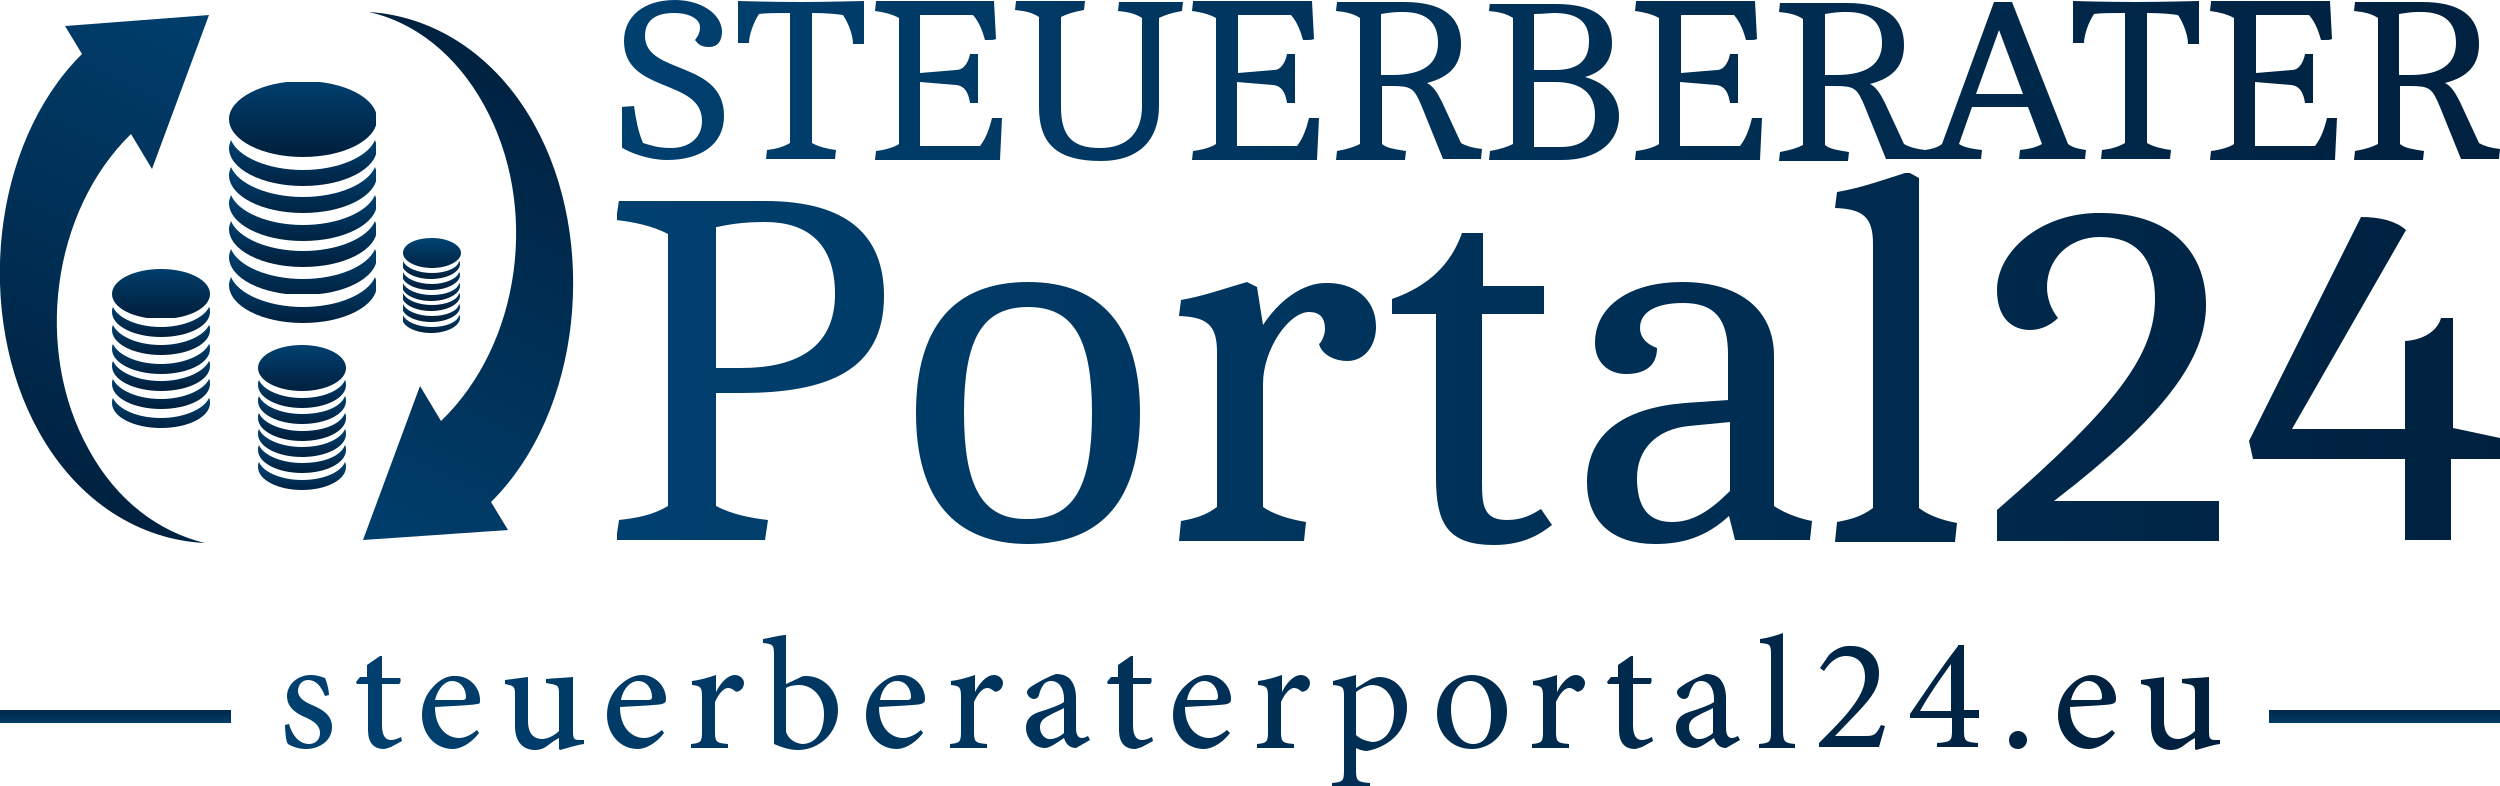<?xml version="1.0" encoding="utf-8"?>
<!-- Generator: Adobe Illustrator 21.1.0, SVG Export Plug-In . SVG Version: 6.00 Build 0)  -->
<svg version="1.1" id="Ebene_1" xmlns="http://www.w3.org/2000/svg" xmlns:xlink="http://www.w3.org/1999/xlink" x="0px" y="0px"
	 viewBox="0 0 250 78.6" style="enable-background:new 0 0 250 78.6;" xml:space="preserve">
<style type="text/css">
	.st0{clip-path:url(#SVGID_2_);fill:url(#SVGID_3_);}
	.st1{clip-path:url(#SVGID_5_);fill:url(#SVGID_6_);}
	.st2{clip-path:url(#SVGID_8_);fill:url(#SVGID_9_);}
	.st3{clip-path:url(#SVGID_11_);fill:url(#SVGID_12_);}
	.st4{clip-path:url(#SVGID_11_);fill:url(#SVGID_13_);}
	.st5{clip-path:url(#SVGID_15_);fill:url(#SVGID_16_);}
	.st6{clip-path:url(#SVGID_18_);fill:url(#SVGID_19_);}
	.st7{clip-path:url(#SVGID_21_);fill:url(#SVGID_22_);}
	.st8{clip-path:url(#SVGID_24_);fill:url(#SVGID_25_);}
	.st9{clip-path:url(#SVGID_27_);fill:url(#SVGID_28_);}
	.st10{clip-path:url(#SVGID_30_);fill:url(#SVGID_31_);}
	.st11{clip-path:url(#SVGID_33_);fill:url(#SVGID_34_);}
	.st12{clip-path:url(#SVGID_36_);fill:url(#SVGID_37_);}
	.st13{clip-path:url(#SVGID_39_);fill:url(#SVGID_40_);}
	.st14{clip-path:url(#SVGID_42_);fill:url(#SVGID_43_);}
	.st15{clip-path:url(#SVGID_45_);fill:url(#SVGID_46_);}
	.st16{clip-path:url(#SVGID_48_);fill:url(#SVGID_49_);}
	.st17{clip-path:url(#SVGID_51_);fill:url(#SVGID_52_);}
	.st18{clip-path:url(#SVGID_54_);fill:url(#SVGID_55_);}
	.st19{clip-path:url(#SVGID_57_);fill:url(#SVGID_58_);}
	.st20{clip-path:url(#SVGID_60_);fill:url(#SVGID_61_);}
	.st21{clip-path:url(#SVGID_63_);fill:url(#SVGID_64_);}
	.st22{clip-path:url(#SVGID_66_);fill:url(#SVGID_67_);}
	.st23{clip-path:url(#SVGID_69_);fill:url(#SVGID_70_);}
	.st24{clip-path:url(#SVGID_72_);fill:url(#SVGID_73_);}
	.st25{clip-path:url(#SVGID_75_);fill:url(#SVGID_76_);}
	.st26{clip-path:url(#SVGID_78_);fill:url(#SVGID_79_);}
	.st27{clip-path:url(#SVGID_81_);fill:url(#SVGID_82_);}
	.st28{clip-path:url(#SVGID_84_);fill:url(#SVGID_85_);}
	.st29{clip-path:url(#SVGID_87_);fill:url(#SVGID_88_);}
	.st30{clip-path:url(#SVGID_90_);fill:url(#SVGID_91_);}
	.st31{clip-path:url(#SVGID_93_);fill:url(#SVGID_94_);}
	.st32{clip-path:url(#SVGID_96_);fill:url(#SVGID_97_);}
	.st33{clip-path:url(#SVGID_99_);fill:url(#SVGID_100_);}
	.st34{clip-path:url(#SVGID_102_);fill:url(#SVGID_103_);}
</style>
<g id="Ebene_1_1_">
</g>
<g>
	<defs>
		<path id="SVGID_1_" d="M87.6,0.2l-0.1,0.9c0.8,0.1,1.7,0.3,2.4,0.7v12.6c-0.4,0.3-1.4,0.6-2.3,0.7l-0.1,0.9H100l0.2-4.2
			c-0.2,0-0.4,0-0.5,0c-0.2,0-0.3,0-0.5,0c-0.2,0.8-0.5,1.9-1.2,2.8h-6V8.2l3.6,0.3c1.1,0.1,1.3,1.2,1.4,1.8h0.8V5.4H97
			C96.9,6,96.5,7,95.6,7L92,7.3V1.5h5.3c0.7,0.8,1,1.8,1.2,2.5c0.1,0,0.3,0,0.4,0c0.3,0,0.5,0,0.7-0.1l-0.2-3.8H87.6z M111.9,0.2
			l-0.1,0.9c1.1,0.1,1.8,0.3,2.4,0.7v8.8c0,2.7-1.5,4.2-4.2,4.2c-2.7,0-3.9-1.1-3.9-4.1v-9c0.6-0.3,1.2-0.5,2.3-0.7l0.1-0.9h-6.9
			l-0.1,0.9c1.1,0.1,1.8,0.3,2.4,0.7v9c0,3.7,1.8,5.4,6.2,5.4c3.7,0,5.8-2,5.8-5.5V1.8c0.6-0.3,1.2-0.5,2.3-0.7l0.1-0.9H111.9z
			 M119.3,0.2l-0.1,0.9c0.8,0.1,1.7,0.3,2.4,0.7v12.6c-0.4,0.3-1.4,0.6-2.3,0.7l-0.1,0.9h12.5l0.2-4.2c-0.2,0-0.4,0-0.5,0
			s-0.3,0-0.5,0c-0.2,0.8-0.5,1.9-1.2,2.8h-6V8.2l3.6,0.3c1.1,0.1,1.3,1.2,1.4,1.8h0.8V5.4h-0.8C128.6,6,128.2,7,127.4,7l-3.6,0.3
			V1.5h5.3c0.7,0.8,1,1.8,1.2,2.5c0.1,0,0.3,0,0.4,0c0.3,0,0.5,0,0.7-0.1l-0.2-3.8H119.3z M138.1,1.4c1.2-0.2,1.5-0.2,2.2-0.2
			c2.3,0,3.5,1,3.5,3.1c0,2.1-1.5,3.2-4.6,3.2h-1.1V1.4z M133.7,0.2l-0.1,0.9c1.1,0.1,1.8,0.3,2.4,0.7v12.6
			c-0.6,0.3-1.2,0.5-2.3,0.7l-0.1,0.9h6.9l0.1-0.9c-1.3-0.2-1.9-0.3-2.4-0.7V8.6h0.9c2.1,0,2.3,0.2,3.1,2.1l2.1,5.2h3.8l0.1-1
			c-0.9-0.1-1.6-0.3-2.1-0.6l-1.9-4.1c-0.5-1-0.9-1.6-1.5-1.9c2.3-0.6,3.4-1.8,3.4-3.9c0-2.8-1.9-4.2-5.7-4.2H133.7z M153.4,8.2h2.1
			c2.7,0,4,1.2,4,3.3c0,2-1.1,3.2-3.4,3.2h-2.7V8.2z M153.4,1.4c0.9,0,1.6-0.1,2-0.1c2.4,0,3.5,0.9,3.5,2.8S157.9,7,155.5,7h-2.1
			V1.4z M149,0.2l-0.1,0.9c1.1,0.1,1.8,0.3,2.4,0.7v12.6c-0.6,0.3-1.2,0.5-2.3,0.7l-0.1,0.9h7.3c3.6,0,5.7-1.8,5.7-4.4
			c0-1.9-1.3-3.3-3.4-3.9c1.8-0.5,2.7-1.7,2.7-3.4c0-2.5-1.8-3.9-5.6-3.9H149z M163.6,0.2l-0.1,0.9c0.8,0.1,1.7,0.3,2.4,0.7v12.6
			c-0.4,0.3-1.4,0.6-2.3,0.7l-0.1,0.9H176l0.2-4.2c-0.2,0-0.4,0-0.5,0c-0.2,0-0.3,0-0.5,0c-0.2,0.8-0.5,1.9-1.2,2.8h-6V8.2l3.6,0.3
			c1.1,0.1,1.3,1.2,1.4,1.8h0.8V5.4h-0.8C172.9,6,172.5,7,171.7,7l-3.6,0.3V1.5h5.3c0.7,0.8,1,1.8,1.2,2.5c0.1,0,0.3,0,0.4,0
			c0.3,0,0.5,0,0.7-0.1l-0.2-3.8H163.6z M221.1,0.2L221,1.1c0.8,0.1,1.7,0.3,2.4,0.7v12.6c-0.4,0.3-1.4,0.6-2.3,0.7l-0.1,0.9h12.5
			l0.2-4.2c-0.2,0-0.4,0-0.5,0c-0.2,0-0.3,0-0.5,0c-0.2,0.8-0.5,1.9-1.2,2.8h-6V8.2l3.6,0.3c1.1,0.1,1.3,1.2,1.4,1.8h0.8V5.4h-0.8
			C230.4,6,230,7,229.2,7l-3.6,0.3V1.5h5.3c0.7,0.8,1,1.8,1.2,2.5c0.1,0,0.3,0,0.4,0c0.3,0,0.5,0,0.7-0.1l-0.2-3.8H221.1z
			 M239.9,1.4c1.2-0.2,1.5-0.2,2.2-0.2c2.3,0,3.5,1,3.5,3.1c0,2.1-1.5,3.2-4.6,3.2h-1.1V1.4z M235.5,0.2l-0.1,0.9
			c1.1,0.1,1.8,0.3,2.4,0.7v12.6c-0.6,0.3-1.2,0.5-2.3,0.7l-0.1,0.9h6.9l0.1-0.9c-1.3-0.2-1.9-0.3-2.4-0.7V8.6h0.9
			c2.1,0,2.3,0.2,3.1,2.1l2.1,5.2h3.8l0.1-1c-0.9-0.1-1.6-0.3-2.1-0.6l-1.9-4.1c-0.5-1-0.9-1.6-1.5-1.9c2.3-0.6,3.4-1.8,3.4-3.9
			c0-2.8-1.9-4.2-5.7-4.2H235.5z M199.9,3l2.4,6.4h-4.7L199.9,3z M182.5,1.4c1.2-0.2,1.5-0.2,2.2-0.2c2.3,0,3.5,1,3.5,3.1
			c0,2.1-1.5,3.2-4.6,3.2h-1.1V1.4z M199.4,0.2l-5.2,14.2c-0.5,0.4-1.1,0.5-1.7,0.6c-0.9-0.1-1.6-0.3-2.1-0.6l-1.9-4.1
			c-0.5-1-0.9-1.6-1.5-1.9c2.3-0.6,3.4-1.8,3.4-3.9c0-2.8-1.9-4.2-5.7-4.2H178l-0.1,0.9c1.1,0.1,1.8,0.3,2.4,0.7v12.6
			c-0.6,0.3-1.2,0.5-2.3,0.7l-0.1,0.9h6.9l0.1-0.9c-1.3-0.2-1.9-0.3-2.4-0.7V8.6h0.9c2.1,0,2.3,0.2,3.1,2.1l2.1,5.2h3.8h5.7l0.1-0.9
			c-0.8-0.1-1.7-0.2-2.3-0.6l1.3-3.7h5.6l1.4,3.7c-0.7,0.4-1.4,0.5-2.2,0.6l-0.1,0.9h6.6l0.1-0.9c-0.6-0.1-1.3-0.2-1.8-0.6
			l-5.6-14.2H199.4z M80.1,0.2c-3.1,0-6.3-0.1-6.3-0.1v4.2c0.2,0,0.3,0,0.5,0c0.2,0,0.4,0,0.6,0c0-0.7,0.4-2,1-2.9
			c0.7-0.1,1.7-0.1,3.1-0.1v13c-0.7,0.4-1.4,0.6-2.3,0.7l-0.1,0.9h6.9l0.1-0.9c-0.8-0.1-1.7-0.3-2.4-0.7v-13c1.4,0,2.4,0.1,3.1,0.2
			c0.6,0.9,1,2.1,1,2.9c0.2,0,0.4,0,0.6,0c0.2,0,0.3,0,0.5,0V0.1C86.4,0.1,82.5,0.2,80.1,0.2 M213.6,0.2c-3.1,0-6.3-0.1-6.3-0.1v4.2
			c0.2,0,0.3,0,0.5,0c0.2,0,0.4,0,0.6,0c0-0.7,0.4-2,1-2.9c0.7-0.1,1.7-0.1,3.1-0.1v13c-0.7,0.4-1.4,0.6-2.3,0.7l-0.1,0.9h6.9
			l0.1-0.9c-0.8-0.1-1.7-0.3-2.4-0.7v-13c1.4,0,2.4,0.1,3.1,0.2c0.6,0.9,1,2.1,1,2.9c0.2,0,0.4,0,0.6,0c0.2,0,0.3,0,0.5,0V0.1
			C219.9,0.1,216,0.2,213.6,0.2 M67.5,0c-3.2,0-5.1,1.7-5.1,4.1c0,5.3,7.8,3.7,7.8,8c0,1.7-1.3,2.7-3.1,2.7c-1.4,0-2.1-0.3-2.8-0.5
			c-0.5-1.2-0.7-2.3-0.9-3.7l-1.3,0.1v4c0.7,0.5,2.7,1.3,4.6,1.3c3.3,0,5.7-1.5,5.7-4.4c0-5.6-7.9-4.1-7.9-8c0-1.6,1.1-2.3,2.9-2.3
			C69.1,1.3,70,2,70,2.7c0,0.7-0.3,1-0.5,1.3c0.3,0.4,0.6,0.7,1.4,0.7c0.8,0,1.3-0.5,1.3-1.6C72.1,1.3,70,0,67.5,0z"/>
	</defs>
	<clipPath id="SVGID_2_">
		<use xlink:href="#SVGID_1_"  style="overflow:visible;"/>
	</clipPath>
	
		<linearGradient id="SVGID_3_" gradientUnits="userSpaceOnUse" x1="-723.503" y1="1451.856" x2="-723.067" y2="1451.856" gradientTransform="matrix(430.647 0 0 -430.647 311636.281 625244.875)">
		<stop  offset="0" style="stop-color:#00406F"/>
		<stop  offset="1" style="stop-color:#00203E"/>
	</linearGradient>
	<rect x="62.2" class="st0" width="187.8" height="16.1"/>
</g>
<g>
	<defs>
		<path id="SVGID_4_" d="M96.4,41.3c0-7.5,1.9-10.6,6.4-10.6c4.5,0,6.4,3.1,6.4,10.6c0,7.5-1.9,10.6-6.4,10.6
			C98.3,52,96.4,48.8,96.4,41.3 M91.6,41.3c0,8.5,3.8,13.1,11.2,13.1c7.5,0,11.2-4.6,11.2-13.1c0-8.5-3.8-13.1-11.2-13.1
			C95.3,28.2,91.6,32.8,91.6,41.3 M126.3,32.5l-0.6-3.8l-1-0.5c-2.1,0.6-4.3,1.4-6.6,1.8l-0.2,1.6c2.8,0.1,3.8,0.9,3.8,3.6v15.5
			c-1.1,0.8-2,1.1-3.6,1.4l-0.2,2h12.5l0.2-1.9c-1.8-0.3-3.3-0.8-4.3-1.5V38.4c0-3.5,2.6-7.2,4.6-7.2c1.1,0,1.6,0.6,1.6,1.7
			c0,0.5-0.3,1.3-0.6,1.5c0.3,1.1,1.6,1.7,2.8,1.7c1.9,0,2.9-1.7,2.9-3.4c0-3-2.4-4.4-4.8-4.4C130.2,28.2,127.8,30.2,126.3,32.5
			 M163.7,47.8c0-2.9,2-4.9,5.2-5.2l4.1-0.4v6.9c-2.2,2.2-3.9,3.1-5.8,3.1C164.8,52.2,163.7,50.7,163.7,47.8 M159.5,34.3
			c0,1.9,1.3,3.1,3.1,3.1c2,0,3.1-0.9,3.1-2.6c-1.1-0.4-1.7-1.1-1.7-2c0-1.6,1.6-2.5,4.3-2.5c3.2,0,4.5,1.6,4.5,5.2V40l-4.3,0.3
			c-6.3,0.5-9.8,3.2-9.8,7.9c0,3.9,2.5,6.2,6.8,6.2c2.8,0,5.1-0.7,7.4-2.8l0.6,2.4h7.5l0.2-1.9c-1.6-0.3-3.1-1-3.8-1.5V35.6
			c0-4.6-3.4-7.4-9.2-7.4C163,28.2,159.5,30.6,159.5,34.3 M146.2,23.3c-1.1,3.1-3.3,5.3-7,6.6v1.5h4.4v16.4c0,4.6,1.2,6.7,5.8,6.7
			c3.3,0,5-1.4,5.8-2l-1.1-1.6c-0.8,0.5-1.8,1.1-3.4,1.1c-2.3,0-2.5-1.4-2.5-3.7V31.4h6.2v-2.8h-6.1v-5.3H146.2z M224.9,44.1
			l0.4,1.8h15.2V54h4.6v-8.1h4.9v-2.1l-4.7-1v-11h-1.2c-0.4,1.4-1.9,2.2-3.6,2.3v8.8h-11.3L240.6,23c-1-0.9-2.6-1.3-4.5-1.3
			L224.9,44.1z M199.7,29c0,2.9,1.6,4,3.3,4c1.1,0,2.1-0.5,2.8-1.2c-0.8-1-1.1-2.1-1.1-3.1c0-2.7,2.1-5,5.3-5c3.6,0,5.5,2.1,5.5,6.2
			c0,5.5-3.7,10.6-15.8,21.1v3.1h22.2v-4h-16.5c11.2-8.6,15.2-14.3,15.2-19.6c0-5.7-4-9.2-10.5-9.2C204.3,21.2,199.7,25,199.7,29
			 M71.7,22.7c1-0.2,2.3-0.5,4.8-0.5c4.4,0,7,2.3,7,7.2c0,5.2-3.6,7.4-9.4,7.4h-2.5V22.7z M61.9,20l-0.3,2c1.8,0.2,3.7,0.6,5.2,1.4
			v27.2c-1.5,0.9-3.1,1.2-4.9,1.4l-0.3,2h14.9l0.3-2c-1.8-0.2-3.7-0.6-5.2-1.4V39.3h2.5c8.6,0,14.3-2.2,14.3-9.7
			c0-6-3.6-9.5-11.9-9.5H61.9z M183.7,19.2l-0.2,1.6c2.8,0.1,3.8,0.9,3.8,3.6v26.4c-1.1,0.8-2,1.1-3.6,1.4l-0.2,2h12l0.2-1.9
			c-1.6-0.3-2.9-0.8-3.8-1.5V17.8l-1.1-0.6C188.6,17.9,186.1,18.8,183.7,19.2"/>
	</defs>
	<clipPath id="SVGID_5_">
		<use xlink:href="#SVGID_4_"  style="overflow:visible;"/>
	</clipPath>
	
		<linearGradient id="SVGID_6_" gradientUnits="userSpaceOnUse" x1="-723.506" y1="1451.987" x2="-723.07" y2="1451.987" gradientTransform="matrix(431.831 0 0 -431.831 312494.094 627049.375)">
		<stop  offset="0" style="stop-color:#00406F"/>
		<stop  offset="1" style="stop-color:#00203E"/>
	</linearGradient>
	<rect x="61.7" y="17.3" class="st1" width="188.3" height="37.2"/>
</g>
<g>
	<defs>
		<path id="SVGID_7_" d="M200.9,74c0,0.6,0.4,0.9,0.9,0.9c0.5,0,0.9-0.4,0.9-0.9c0-0.5-0.4-0.9-0.9-0.9
			C201.3,73.1,200.9,73.5,200.9,74 M54.6,67.9v0.4c1.2,0.2,1.3,0.2,1.3,1.1v3.7c-0.5,0.5-1.2,0.8-1.7,0.8c-0.7,0-1.4-0.4-1.4-1.8
			v-2.1c0-1.1,0-1.8,0-2.3c-0.8,0.1-1.5,0.2-2.3,0.3v0.4c0.9,0.2,1,0.2,1,1.1v3.1c0,1.7,0.9,2.4,2,2.4c0.4,0,0.8-0.1,1.2-0.4
			c0.4-0.3,0.8-0.6,1.2-0.8v1.1l0.1,0.1c0.8-0.2,1.6-0.5,2.4-0.6v-0.4l-0.4,0c-0.6,0-0.7-0.1-0.7-0.9v-5.4
			C56.3,67.8,55.5,67.8,54.6,67.9 M218.2,67.9v0.4c1.2,0.2,1.3,0.2,1.3,1.1v3.7c-0.5,0.5-1.2,0.8-1.7,0.8c-0.7,0-1.4-0.4-1.4-1.8
			v-2.1c0-1.1,0-1.8,0-2.3c-0.8,0.1-1.5,0.2-2.3,0.3v0.4c0.9,0.2,1,0.2,1,1.1v3.1c0,1.7,0.9,2.4,2,2.4c0.4,0,0.8-0.1,1.2-0.4
			c0.4-0.3,0.8-0.6,1.2-0.8v1.1l0.1,0.1c0.8-0.2,1.6-0.5,2.4-0.6v-0.4l-0.4,0c-0.6,0-0.7-0.1-0.7-0.9v-5.4
			C219.9,67.8,219.1,67.8,218.2,67.9 M28.7,69.6c0,1.2,1,1.8,2,2.2c0.8,0.4,1.3,0.8,1.3,1.5c0,0.7-0.5,1.1-1.1,1.1c-1,0-1.7-0.9-2-2
			l-0.4,0.1c0,0.6,0.1,1.7,0.3,1.9c0.3,0.2,1,0.5,1.8,0.5c1.3,0,2.6-0.8,2.6-2.2c0-1.1-0.8-1.7-2-2.2c-0.7-0.3-1.4-0.7-1.4-1.4
			c0-0.6,0.4-1.1,1-1.1c0.8,0,1.3,0.6,1.7,1.6l0.4-0.1c0-0.4-0.2-1.3-0.4-1.7c-0.3-0.1-0.8-0.3-1.4-0.3
			C29.7,67.5,28.7,68.5,28.7,69.6 M45.2,68.1c0.9,0,1.4,0.8,1.4,1.6c0,0.2-0.1,0.3-0.4,0.3c-0.9,0-1.8,0-2.7,0
			C43.8,68.8,44.5,68.1,45.2,68.1 M43.3,68.7c-0.7,0.7-1.1,1.7-1.1,2.8c0,1.8,1.2,3.4,3.1,3.4c0.5,0,1.6-0.3,2.6-1.6L47.7,73
			c-0.6,0.5-1.2,0.8-1.8,0.8c-1.1,0-2.4-0.9-2.4-3.1c1.9-0.1,3.9-0.2,4.2-0.3C48,70.4,48,70.3,48,70c0-1.3-1.1-2.4-2.4-2.4
			C44.8,67.5,43.9,68,43.3,68.7 M63.8,68.1c0.9,0,1.4,0.8,1.4,1.6c0,0.2-0.1,0.3-0.4,0.3c-0.9,0-1.8,0-2.7,0
			C62.3,68.8,63.1,68.1,63.8,68.1 M61.8,68.7c-0.7,0.7-1.1,1.7-1.1,2.8c0,1.8,1.2,3.4,3.1,3.4c0.5,0,1.6-0.3,2.6-1.6L66.2,73
			c-0.6,0.5-1.2,0.8-1.8,0.8c-1.1,0-2.4-0.9-2.4-3.1c1.9-0.1,3.9-0.2,4.2-0.3c0.3-0.1,0.4-0.2,0.4-0.5c0-1.3-1.1-2.4-2.4-2.4
			C63.3,67.5,62.5,68,61.8,68.7 M89.7,68.1c0.9,0,1.4,0.8,1.4,1.6c0,0.2-0.1,0.3-0.4,0.3c-0.9,0-1.8,0-2.7,0
			C88.2,68.8,88.9,68.1,89.7,68.1 M87.7,68.7c-0.7,0.7-1.1,1.7-1.1,2.8c0,1.8,1.2,3.4,3.1,3.4c0.5,0,1.6-0.3,2.6-1.6L92.1,73
			c-0.6,0.5-1.2,0.8-1.8,0.8c-1.1,0-2.4-0.9-2.4-3.1c1.9-0.1,3.9-0.2,4.2-0.3c0.3-0.1,0.4-0.2,0.4-0.5c0-1.3-1.1-2.4-2.4-2.4
			C89.2,67.5,88.4,68,87.7,68.7 M104,72.7c0-0.6,0.4-0.9,1-1.2c0.3-0.2,1.1-0.5,1.4-0.7v2.5c-0.3,0.3-0.9,0.6-1.3,0.6
			C104.7,74,104,73.6,104,72.7 M103.2,68.6c-0.3,0.2-0.5,0.4-0.5,0.6c0,0.4,0.4,0.7,0.7,0.7c0.2,0,0.4-0.1,0.5-0.4
			c0.1-0.5,0.3-0.8,0.5-1.1c0.2-0.2,0.4-0.3,0.7-0.3c0.8,0,1.3,0.7,1.3,1.8v0.3c-0.4,0.3-1.5,0.7-2.5,1c-0.9,0.3-1.3,0.8-1.3,1.6
			c0,1,0.8,2,1.9,2c0.5,0,1.3-0.6,1.9-1c0.1,0.3,0.2,0.5,0.4,0.7c0.2,0.2,0.5,0.3,0.8,0.3l1.4-0.8l-0.2-0.4
			c-0.2,0.1-0.4,0.2-0.6,0.2c-0.3,0-0.6-0.2-0.6-1v-3c0-0.8-0.2-1.5-0.7-2c-0.4-0.3-0.8-0.4-1.3-0.4
			C104.7,67.7,103.7,68.3,103.2,68.6 M120.4,68.1c0.9,0,1.4,0.8,1.4,1.6c0,0.2-0.1,0.3-0.4,0.3c-0.9,0-1.8,0-2.7,0
			C118.9,68.8,119.7,68.1,120.4,68.1 M118.4,68.7c-0.7,0.7-1.1,1.7-1.1,2.8c0,1.8,1.2,3.4,3.1,3.4c0.5,0,1.6-0.3,2.6-1.6l-0.3-0.3
			c-0.6,0.5-1.2,0.8-1.8,0.8c-1.1,0-2.4-0.9-2.4-3.1c1.9-0.1,3.9-0.2,4.2-0.3c0.3-0.1,0.4-0.2,0.4-0.5c0-1.3-1.1-2.4-2.4-2.4
			C119.9,67.5,119.1,68,118.4,68.7 M145.1,70.9c0-1.8,0.9-2.8,1.9-2.8c1.4,0,2.1,1.5,2.1,3.4c0,2.2-0.8,2.9-1.8,2.9
			C146,74.4,145.1,72.9,145.1,70.9 M143.7,71.4c0,1.8,1.3,3.5,3.5,3.5c1.6,0,3.5-1.2,3.5-3.8c0-2-1.5-3.6-3.5-3.6
			C145.7,67.5,143.7,68.7,143.7,71.4 M168.9,72.7c0-0.6,0.4-0.9,1-1.2c0.3-0.2,1.1-0.5,1.4-0.7v2.5c-0.3,0.3-0.9,0.6-1.3,0.6
			C169.6,74,168.9,73.6,168.9,72.7 M168.2,68.6c-0.3,0.2-0.5,0.4-0.5,0.6c0,0.4,0.4,0.7,0.7,0.7c0.2,0,0.4-0.1,0.5-0.4
			c0.1-0.5,0.3-0.8,0.5-1.1c0.2-0.2,0.4-0.3,0.7-0.3c0.8,0,1.3,0.7,1.3,1.8v0.3c-0.4,0.3-1.5,0.7-2.5,1c-0.9,0.3-1.3,0.8-1.3,1.6
			c0,1,0.8,2,1.9,2c0.5,0,1.3-0.6,1.9-1c0.1,0.3,0.2,0.5,0.4,0.7c0.2,0.2,0.5,0.3,0.8,0.3l1.4-0.8l-0.2-0.4
			c-0.2,0.1-0.4,0.2-0.6,0.2c-0.3,0-0.6-0.2-0.6-1v-3c0-0.8-0.2-1.5-0.7-2c-0.4-0.3-0.8-0.4-1.3-0.4
			C169.7,67.7,168.6,68.3,168.2,68.6 M208.8,68.1c0.9,0,1.4,0.8,1.4,1.6c0,0.2-0.1,0.3-0.4,0.3c-0.9,0-1.8,0-2.7,0
			C207.4,68.8,208.1,68.1,208.8,68.1 M206.9,68.7c-0.7,0.7-1.1,1.7-1.1,2.8c0,1.8,1.2,3.4,3.1,3.4c0.5,0,1.6-0.3,2.6-1.6l-0.3-0.3
			c-0.6,0.5-1.2,0.8-1.8,0.8c-1.1,0-2.4-0.9-2.4-3.1c1.9-0.1,3.9-0.2,4.2-0.3c0.3-0.1,0.4-0.2,0.4-0.5c0-1.3-1.1-2.4-2.4-2.4
			C208.4,67.5,207.5,68,206.9,68.7 M69.2,68.1v0.4c0.9,0.1,1,0.2,1,1.3v3.3c0,1.1-0.1,1.2-1.1,1.3v0.4h3.7v-0.4
			c-1.2-0.1-1.3-0.2-1.3-1.3v-2.9c0.4-0.9,0.9-1.4,1.3-1.4c0.3,0,0.4,0.1,0.7,0.3c0.1,0.1,0.2,0.1,0.4,0c0.3-0.1,0.5-0.5,0.5-0.8
			c0-0.4-0.4-0.8-0.9-0.8c-0.8,0-1.5,0.9-1.9,1.7h0v-1.7C70.7,67.8,70,68,69.2,68.1 M95.1,68.1v0.4c0.9,0.1,1,0.2,1,1.3v3.3
			c0,1.1-0.1,1.2-1.1,1.3v0.4h3.7v-0.4c-1.2-0.1-1.3-0.2-1.3-1.3v-2.9c0.4-0.9,0.9-1.4,1.3-1.4c0.3,0,0.4,0.1,0.7,0.3
			c0.1,0.1,0.2,0.1,0.4,0c0.3-0.1,0.5-0.5,0.5-0.8c0-0.4-0.4-0.8-0.9-0.8c-0.8,0-1.5,0.9-1.9,1.7h0v-1.7
			C96.6,67.8,95.9,68,95.1,68.1 M125.8,68.1v0.4c0.9,0.1,1,0.2,1,1.3v3.3c0,1.1-0.1,1.2-1.1,1.3v0.4h3.7v-0.4
			c-1.2-0.1-1.3-0.2-1.3-1.3v-2.9c0.4-0.9,0.9-1.4,1.3-1.4c0.3,0,0.4,0.1,0.7,0.3c0.1,0.1,0.2,0.1,0.4,0c0.3-0.1,0.5-0.5,0.5-0.8
			c0-0.4-0.4-0.8-0.9-0.8c-0.8,0-1.5,0.9-1.9,1.7h0v-1.7C127.3,67.8,126.6,68,125.8,68.1 M153.3,68.1v0.4c0.9,0.1,1,0.2,1,1.3v3.3
			c0,1.1-0.1,1.2-1.1,1.3v0.4h3.7v-0.4c-1.2-0.1-1.3-0.2-1.3-1.3v-2.9c0.4-0.9,0.9-1.4,1.3-1.4c0.3,0,0.4,0.1,0.7,0.3
			c0.1,0.1,0.2,0.1,0.4,0c0.3-0.1,0.5-0.5,0.5-0.8c0-0.4-0.4-0.8-0.9-0.8c-0.8,0-1.5,0.9-1.9,1.7h0v-1.7
			C154.8,67.8,154.1,68,153.3,68.1 M135.6,73.5v-4.3c0.4-0.3,1.1-0.7,1.6-0.7c1.2,0,2.2,1,2.2,2.7c0,1.8-0.9,3-2.2,3
			C136.6,74.1,136,73.9,135.6,73.5 M133.3,68.1v0.4c1,0.1,1.1,0.2,1.1,1.2v7.3c0,1.1-0.1,1.2-1.2,1.3v0.4h3.8v-0.4
			c-1.3-0.1-1.4-0.2-1.4-1.4v-2.1c0.2,0.1,0.6,0.3,1.1,0.3c2.1-0.4,4-1.9,4-4.4c0-1.6-1.1-3-2.8-3c-0.2,0-0.5,0.1-0.8,0.2l-1.5,0.9
			v-1.3C134.9,67.7,134,67.9,133.3,68.1 M36.7,66.5v1.2h-0.7l-0.4,0.5l0.1,0.2h1.1V73c0,1.3,0.6,1.9,1.6,1.9c0.1,0,0.4-0.1,0.7-0.2
			l1.1-0.6l-0.1-0.4c-0.2,0.1-0.6,0.3-1,0.3s-0.9-0.2-0.9-1.5v-4.1h1.7c0.2-0.1,0.2-0.5,0.1-0.6h-1.8v-2.2l-0.2,0L36.7,66.5z
			 M111.8,66.5v1.2h-0.7l-0.4,0.5l0.1,0.2h1.1V73c0,1.3,0.6,1.9,1.6,1.9c0.1,0,0.4-0.1,0.7-0.2l1.1-0.6l-0.1-0.4
			c-0.2,0.1-0.6,0.3-1,0.3c-0.4,0-0.9-0.2-0.9-1.5v-4.1h1.7c0.2-0.1,0.2-0.5,0.1-0.6h-1.8v-2.2l-0.2,0L111.8,66.5z M161.8,66.5v1.2
			h-0.7l-0.4,0.5l0.1,0.2h1.1V73c0,1.3,0.6,1.9,1.6,1.9c0.1,0,0.4-0.1,0.7-0.2l1.1-0.6l-0.1-0.4c-0.2,0.1-0.6,0.3-1,0.3
			s-0.9-0.2-0.9-1.5v-4.1h1.7c0.2-0.1,0.2-0.5,0.1-0.6h-1.8v-2.2l-0.2,0L161.8,66.5z M195.1,66.4L195.1,66.4l0,4.7H192
			C193,69.3,194.1,67.8,195.1,66.4 M195.8,64.6c-1.7,2.2-3.3,4.6-4.8,6.8v0.4h4.2V73c0,1.1-0.1,1.2-1.5,1.3v0.4h4.1v-0.4
			c-1.3-0.1-1.4-0.2-1.4-1.3v-1.2h1.5v-0.8h-1.5v-6.5H195.8z M182.9,65.5l-0.9,1.3l0.4,0.3c0.4-0.6,1.1-1.5,2.2-1.5
			c1.2,0,1.9,0.8,1.9,2.1c0,1.4-1,2.7-2,3.9c-0.8,0.9-1.7,1.8-2.6,2.7v0.4h6c0.2-0.7,0.4-1.4,0.6-2.1l-0.4-0.1
			c-0.5,1-0.7,1.1-1.6,1.1h-3l2.3-2.4c1.5-1.6,2.1-2.5,2.1-3.9c0-1.7-1.3-2.7-2.7-2.7C184.2,64.5,183.4,65,182.9,65.5 M78.7,73.4
			c-0.1-0.1-0.1-0.3-0.1-0.5v-4.1c0.3-0.2,0.8-0.3,1.3-0.3c1.3,0,2.5,1.1,2.5,2.9c0,1.9-0.9,3-2.2,3C79.3,74.3,78.8,73.7,78.7,73.4
			 M76.3,63.9v0.4c1,0.1,1.1,0.2,1.1,1.2v8.9c0.9,0.4,1.7,0.6,2.4,0.6c2.1,0,4-1.7,4-4c0-1.9-1.4-3.4-3.2-3.4c-0.2,0-0.4,0-0.7,0.2
			l-1.3,0.6v-4.9C78,63.5,77,63.8,76.3,63.9 M176,63.9v0.4c1,0.1,1.1,0.1,1.1,1.2v7.6c0,1.1-0.1,1.2-1.2,1.3v0.4h3.6v-0.4
			c-1-0.1-1.2-0.2-1.2-1.3v-9.8C177.8,63.5,176.8,63.8,176,63.9"/>
	</defs>
	<clipPath id="SVGID_8_">
		<use xlink:href="#SVGID_7_"  style="overflow:visible;"/>
	</clipPath>
	
		<linearGradient id="SVGID_9_" gradientUnits="userSpaceOnUse" x1="-723.449" y1="1451.949" x2="-723.013" y2="1451.949" gradientTransform="matrix(443.718 0 0 -443.718 321036.094 644327.312)">
		<stop  offset="0" style="stop-color:#00406F"/>
		<stop  offset="1" style="stop-color:#00203E"/>
	</linearGradient>
	<rect x="28.5" y="63.3" class="st2" width="193.5" height="15.3"/>
</g>
<g>
	<defs>
		<rect id="SVGID_10_" width="250" height="78.6"/>
	</defs>
	<clipPath id="SVGID_11_">
		<use xlink:href="#SVGID_10_"  style="overflow:visible;"/>
	</clipPath>
	
		<linearGradient id="SVGID_12_" gradientUnits="userSpaceOnUse" x1="-393.443" y1="1269.607" x2="-393.007" y2="1269.607" gradientTransform="matrix(2.516280e-16 -4.109 -4.109 -2.516280e-16 5228.877 -1544.241)">
		<stop  offset="0" style="stop-color:#00406F"/>
		<stop  offset="1" style="stop-color:#00203E"/>
	</linearGradient>
	<polyline class="st3" points="23.1,72.3 0,72.3 0,71 23.1,71 	"/>
	
		<linearGradient id="SVGID_13_" gradientUnits="userSpaceOnUse" x1="-393.443" y1="1341.003" x2="-393.007" y2="1341.003" gradientTransform="matrix(2.516280e-16 -4.109 -4.109 -2.516280e-16 5749.132 -1544.241)">
		<stop  offset="0" style="stop-color:#00406F"/>
		<stop  offset="1" style="stop-color:#00203E"/>
	</linearGradient>
	<polyline class="st4" points="250,72.3 226.9,72.3 226.9,71 250,71 	"/>
</g>
<g>
	<defs>
		<path id="SVGID_14_" d="M30.3,17c-3.5,0-6.5-1.3-7.2-3c-0.1,0.3-0.2,0.5-0.2,0.8c0,2.1,3.3,3.8,7.4,3.8s7.4-1.7,7.4-3.8
			c0-0.3-0.1-0.5-0.2-0.8C36.8,15.7,33.8,17,30.3,17"/>
	</defs>
	<clipPath id="SVGID_15_">
		<use xlink:href="#SVGID_14_"  style="overflow:visible;"/>
	</clipPath>
	
		<linearGradient id="SVGID_16_" gradientUnits="userSpaceOnUse" x1="-847.388" y1="1512.47" x2="-846.952" y2="1512.47" gradientTransform="matrix(0 10.513 10.513 0 -15870.741 8922.793)">
		<stop  offset="0" style="stop-color:#00406F"/>
		<stop  offset="1" style="stop-color:#00203E"/>
	</linearGradient>
	<rect x="22.9" y="14" class="st5" width="14.7" height="4.6"/>
</g>
<g>
	<defs>
		<path id="SVGID_17_" d="M30.3,19.7c-3.5,0-6.5-1.3-7.2-3c-0.1,0.3-0.2,0.5-0.2,0.8c0,2.1,3.3,3.8,7.4,3.8s7.4-1.7,7.4-3.8
			c0-0.3-0.1-0.5-0.2-0.8C36.8,18.4,33.8,19.7,30.3,19.7"/>
	</defs>
	<clipPath id="SVGID_18_">
		<use xlink:href="#SVGID_17_"  style="overflow:visible;"/>
	</clipPath>
	
		<linearGradient id="SVGID_19_" gradientUnits="userSpaceOnUse" x1="-847.722" y1="1512.469" x2="-847.286" y2="1512.469" gradientTransform="matrix(0 10.513 10.513 0 -15870.972 8929.169)">
		<stop  offset="0" style="stop-color:#00406F"/>
		<stop  offset="1" style="stop-color:#00203E"/>
	</linearGradient>
	<rect x="22.9" y="16.7" class="st6" width="14.7" height="4.6"/>
</g>
<g>
	<defs>
		<path id="SVGID_20_" d="M30.3,22.5c-3.5,0-6.5-1.3-7.2-3c-0.1,0.3-0.2,0.5-0.2,0.8c0,2.1,3.3,3.8,7.4,3.8s7.4-1.7,7.4-3.8
			c0-0.3-0.1-0.5-0.2-0.8C36.8,21.2,33.8,22.5,30.3,22.5"/>
	</defs>
	<clipPath id="SVGID_21_">
		<use xlink:href="#SVGID_20_"  style="overflow:visible;"/>
	</clipPath>
	
		<linearGradient id="SVGID_22_" gradientUnits="userSpaceOnUse" x1="-848.059" y1="1512.465" x2="-847.623" y2="1512.465" gradientTransform="matrix(0 10.514 10.514 0 -15872.12 8936.2)">
		<stop  offset="0" style="stop-color:#00406F"/>
		<stop  offset="1" style="stop-color:#00203E"/>
	</linearGradient>
	<rect x="22.9" y="19.5" class="st7" width="14.7" height="4.6"/>
</g>
<g>
	<defs>
		<path id="SVGID_23_" d="M22.9,11.9c0,2.1,3.3,3.8,7.4,3.8s7.4-1.7,7.4-3.8c0-2.1-3.3-3.8-7.4-3.8S22.9,9.9,22.9,11.9"/>
	</defs>
	<clipPath id="SVGID_24_">
		<use xlink:href="#SVGID_23_"  style="overflow:visible;"/>
	</clipPath>
	
		<linearGradient id="SVGID_25_" gradientUnits="userSpaceOnUse" x1="-798.417" y1="1487.236" x2="-797.981" y2="1487.236" gradientTransform="matrix(0 17.424 17.424 0 -25882.639 13919.405)">
		<stop  offset="0" style="stop-color:#00406F"/>
		<stop  offset="1" style="stop-color:#00203E"/>
	</linearGradient>
	<rect x="22.9" y="8.2" class="st8" width="14.7" height="7.6"/>
</g>
<g>
	<defs>
		<path id="SVGID_26_" d="M30.3,25.1c-3.5,0-6.5-1.3-7.2-3c-0.1,0.3-0.2,0.5-0.2,0.8c0,2.1,3.3,3.8,7.4,3.8s7.4-1.7,7.4-3.8
			c0-0.3-0.1-0.5-0.2-0.8C36.8,23.8,33.8,25.1,30.3,25.1"/>
	</defs>
	<clipPath id="SVGID_27_">
		<use xlink:href="#SVGID_26_"  style="overflow:visible;"/>
	</clipPath>
	
		<linearGradient id="SVGID_28_" gradientUnits="userSpaceOnUse" x1="-848.387" y1="1512.468" x2="-847.951" y2="1512.468" gradientTransform="matrix(0 10.514 10.514 0 -15871.201 8941.715)">
		<stop  offset="0" style="stop-color:#00406F"/>
		<stop  offset="1" style="stop-color:#00203E"/>
	</linearGradient>
	<rect x="22.9" y="22.1" class="st9" width="14.7" height="4.6"/>
</g>
<g>
	<defs>
		<path id="SVGID_29_" d="M30.3,27.9c-3.5,0-6.5-1.3-7.2-3c-0.1,0.3-0.2,0.5-0.2,0.8c0,2.1,3.3,3.8,7.4,3.8s7.4-1.7,7.4-3.8
			c0-0.3-0.1-0.5-0.2-0.8C36.8,26.6,33.8,27.9,30.3,27.9"/>
	</defs>
	<clipPath id="SVGID_30_">
		<use xlink:href="#SVGID_29_"  style="overflow:visible;"/>
	</clipPath>
	
		<linearGradient id="SVGID_31_" gradientUnits="userSpaceOnUse" x1="-848.727" y1="1512.47" x2="-848.29" y2="1512.47" gradientTransform="matrix(0 10.513 10.513 0 -15870.741 8947.746)">
		<stop  offset="0" style="stop-color:#00406F"/>
		<stop  offset="1" style="stop-color:#00203E"/>
	</linearGradient>
	<rect x="22.9" y="24.8" class="st10" width="14.7" height="4.6"/>
</g>
<g>
	<defs>
		<path id="SVGID_32_" d="M30.3,30.7c-3.5,0-6.5-1.3-7.2-3c-0.1,0.3-0.2,0.5-0.2,0.8c0,2.1,3.3,3.8,7.4,3.8s7.4-1.7,7.4-3.8
			c0-0.3-0.1-0.5-0.2-0.8C36.8,29.4,33.8,30.7,30.3,30.7"/>
	</defs>
	<clipPath id="SVGID_33_">
		<use xlink:href="#SVGID_32_"  style="overflow:visible;"/>
	</clipPath>
	
		<linearGradient id="SVGID_34_" gradientUnits="userSpaceOnUse" x1="-849.065" y1="1512.466" x2="-848.629" y2="1512.466" gradientTransform="matrix(0 10.514 10.514 0 -15871.661 8954.664)">
		<stop  offset="0" style="stop-color:#00406F"/>
		<stop  offset="1" style="stop-color:#00203E"/>
	</linearGradient>
	<rect x="22.9" y="27.7" class="st11" width="14.7" height="4.6"/>
</g>
<g>
	<defs>
		<path id="SVGID_35_" d="M16.1,32.7c-2.4,0-4.3-0.9-4.8-2c-0.1,0.2-0.1,0.3-0.1,0.5c0,1.4,2.2,2.5,4.9,2.5s4.9-1.1,4.9-2.5
			c0-0.2,0-0.4-0.1-0.5C20.4,31.8,18.4,32.7,16.1,32.7"/>
	</defs>
	<clipPath id="SVGID_36_">
		<use xlink:href="#SVGID_35_"  style="overflow:visible;"/>
	</clipPath>
	
		<linearGradient id="SVGID_37_" gradientUnits="userSpaceOnUse" x1="-912.634" y1="1548.23" x2="-912.198" y2="1548.23" gradientTransform="matrix(0 6.973 6.973 0 -10779.404 6394.285)">
		<stop  offset="0" style="stop-color:#00406F"/>
		<stop  offset="1" style="stop-color:#00203E"/>
	</linearGradient>
	<rect x="11.2" y="30.7" class="st12" width="9.8" height="3"/>
</g>
<g>
	<defs>
		<path id="SVGID_38_" d="M16.1,34.5c-2.4,0-4.3-0.9-4.8-2c-0.1,0.2-0.1,0.3-0.1,0.5c0,1.4,2.2,2.5,4.9,2.5S21,34.4,21,33
			c0-0.2,0-0.4-0.1-0.5C20.4,33.6,18.4,34.5,16.1,34.5"/>
	</defs>
	<clipPath id="SVGID_39_">
		<use xlink:href="#SVGID_38_"  style="overflow:visible;"/>
	</clipPath>
	
		<linearGradient id="SVGID_40_" gradientUnits="userSpaceOnUse" x1="-912.969" y1="1548.23" x2="-912.533" y2="1548.23" gradientTransform="matrix(0 6.973 6.973 0 -10779.404 6398.437)">
		<stop  offset="0" style="stop-color:#00406F"/>
		<stop  offset="1" style="stop-color:#00203E"/>
	</linearGradient>
	<rect x="11.2" y="32.5" class="st13" width="9.8" height="3"/>
</g>
<g>
	<defs>
		<path id="SVGID_41_" d="M16.1,36.4c-2.4,0-4.3-0.9-4.8-2c-0.1,0.2-0.1,0.3-0.1,0.5c0,1.4,2.2,2.5,4.9,2.5s4.9-1.1,4.9-2.5
			c0-0.2,0-0.4-0.1-0.5C20.4,35.5,18.4,36.4,16.1,36.4"/>
	</defs>
	<clipPath id="SVGID_42_">
		<use xlink:href="#SVGID_41_"  style="overflow:visible;"/>
	</clipPath>
	
		<linearGradient id="SVGID_43_" gradientUnits="userSpaceOnUse" x1="-913.307" y1="1548.226" x2="-912.871" y2="1548.226" gradientTransform="matrix(0 6.973 6.973 0 -10779.864 6402.95)">
		<stop  offset="0" style="stop-color:#00406F"/>
		<stop  offset="1" style="stop-color:#00203E"/>
	</linearGradient>
	<rect x="11.2" y="34.4" class="st14" width="9.8" height="3"/>
</g>
<g>
	<defs>
		<path id="SVGID_44_" d="M11.2,29.4c0,1.4,2.2,2.5,4.9,2.5s4.9-1.1,4.9-2.5c0-1.4-2.2-2.5-4.9-2.5S11.2,28,11.2,29.4"/>
	</defs>
	<clipPath id="SVGID_45_">
		<use xlink:href="#SVGID_44_"  style="overflow:visible;"/>
	</clipPath>
	
		<linearGradient id="SVGID_46_" gradientUnits="userSpaceOnUse" x1="-837.789" y1="1508.815" x2="-837.353" y2="1508.815" gradientTransform="matrix(0 11.556 11.556 0 -17419.137 9707.959)">
		<stop  offset="0" style="stop-color:#00406F"/>
		<stop  offset="1" style="stop-color:#00203E"/>
	</linearGradient>
	<rect x="11.2" y="26.8" class="st15" width="9.8" height="5"/>
</g>
<g>
	<defs>
		<path id="SVGID_47_" d="M16.1,38.1c-2.4,0-4.3-0.9-4.8-2c-0.1,0.2-0.1,0.3-0.1,0.5c0,1.4,2.2,2.5,4.9,2.5S21,38,21,36.6
			c0-0.2,0-0.4-0.1-0.5C20.4,37.2,18.4,38.1,16.1,38.1"/>
	</defs>
	<clipPath id="SVGID_48_">
		<use xlink:href="#SVGID_47_"  style="overflow:visible;"/>
	</clipPath>
	
		<linearGradient id="SVGID_49_" gradientUnits="userSpaceOnUse" x1="-913.641" y1="1548.233" x2="-913.205" y2="1548.233" gradientTransform="matrix(0 6.973 6.973 0 -10779.175 6406.567)">
		<stop  offset="0" style="stop-color:#00406F"/>
		<stop  offset="1" style="stop-color:#00203E"/>
	</linearGradient>
	<rect x="11.2" y="36.1" class="st16" width="9.8" height="3"/>
</g>
<g>
	<defs>
		<path id="SVGID_50_" d="M16.1,39.9c-2.4,0-4.3-0.9-4.8-2c-0.1,0.2-0.1,0.3-0.1,0.5c0,1.4,2.2,2.5,4.9,2.5s4.9-1.1,4.9-2.5
			c0-0.2,0-0.4-0.1-0.5C20.4,39,18.4,39.9,16.1,39.9"/>
	</defs>
	<clipPath id="SVGID_51_">
		<use xlink:href="#SVGID_50_"  style="overflow:visible;"/>
	</clipPath>
	
		<linearGradient id="SVGID_52_" gradientUnits="userSpaceOnUse" x1="-913.972" y1="1548.23" x2="-913.536" y2="1548.23" gradientTransform="matrix(0 6.973 6.973 0 -10779.404 6410.834)">
		<stop  offset="0" style="stop-color:#00406F"/>
		<stop  offset="1" style="stop-color:#00203E"/>
	</linearGradient>
	<rect x="11.2" y="37.9" class="st17" width="9.8" height="3"/>
</g>
<g>
	<defs>
		<path id="SVGID_53_" d="M16.1,41.8c-2.4,0-4.3-0.9-4.8-2c-0.1,0.2-0.1,0.3-0.1,0.5c0,1.4,2.2,2.5,4.9,2.5s4.9-1.1,4.9-2.5
			c0-0.2,0-0.4-0.1-0.5C20.4,40.9,18.4,41.8,16.1,41.8"/>
	</defs>
	<clipPath id="SVGID_54_">
		<use xlink:href="#SVGID_53_"  style="overflow:visible;"/>
	</clipPath>
	
		<linearGradient id="SVGID_55_" gradientUnits="userSpaceOnUse" x1="-914.306" y1="1548.224" x2="-913.869" y2="1548.224" gradientTransform="matrix(0 6.973 6.973 0 -10780.094 6415.462)">
		<stop  offset="0" style="stop-color:#00406F"/>
		<stop  offset="1" style="stop-color:#00203E"/>
	</linearGradient>
	<rect x="11.2" y="39.8" class="st18" width="9.8" height="3"/>
</g>
<g>
	<defs>
		<path id="SVGID_56_" d="M30.2,39.8c-2.1,0-3.9-0.8-4.3-1.8c-0.1,0.2-0.1,0.3-0.1,0.5c0,1.3,2,2.3,4.4,2.3c2.4,0,4.4-1,4.4-2.3
			c0-0.2,0-0.3-0.1-0.5C34.1,39,32.4,39.8,30.2,39.8"/>
	</defs>
	<clipPath id="SVGID_57_">
		<use xlink:href="#SVGID_56_"  style="overflow:visible;"/>
	</clipPath>
	
		<linearGradient id="SVGID_58_" gradientUnits="userSpaceOnUse" x1="-933.907" y1="1338.499" x2="-933.471" y2="1338.499" gradientTransform="matrix(0 6.308 -6.308 0 8473.442 5929.053)">
		<stop  offset="0" style="stop-color:#00406F"/>
		<stop  offset="1" style="stop-color:#00203E"/>
	</linearGradient>
	<rect x="25.8" y="38" class="st19" width="8.8" height="2.8"/>
</g>
<g>
	<defs>
		<path id="SVGID_59_" d="M30.2,41.4c-2.1,0-3.9-0.8-4.3-1.8c-0.1,0.2-0.1,0.3-0.1,0.5c0,1.3,2,2.3,4.4,2.3c2.4,0,4.4-1,4.4-2.3
			c0-0.2,0-0.3-0.1-0.5C34.1,40.7,32.4,41.4,30.2,41.4"/>
	</defs>
	<clipPath id="SVGID_60_">
		<use xlink:href="#SVGID_59_"  style="overflow:visible;"/>
	</clipPath>
	
		<linearGradient id="SVGID_61_" gradientUnits="userSpaceOnUse" x1="-934.24" y1="1338.501" x2="-933.804" y2="1338.501" gradientTransform="matrix(0 6.308 -6.308 0 8473.58 5932.879)">
		<stop  offset="0" style="stop-color:#00406F"/>
		<stop  offset="1" style="stop-color:#00203E"/>
	</linearGradient>
	<rect x="25.8" y="39.6" class="st20" width="8.8" height="2.8"/>
</g>
<g>
	<defs>
		<path id="SVGID_62_" d="M30.2,43.1c-2.1,0-3.9-0.8-4.3-1.8c-0.1,0.2-0.1,0.3-0.1,0.5c0,1.3,2,2.3,4.4,2.3c2.4,0,4.4-1,4.4-2.3
			c0-0.2,0-0.3-0.1-0.5C34.1,42.4,32.4,43.1,30.2,43.1"/>
	</defs>
	<clipPath id="SVGID_63_">
		<use xlink:href="#SVGID_62_"  style="overflow:visible;"/>
	</clipPath>
	
		<linearGradient id="SVGID_64_" gradientUnits="userSpaceOnUse" x1="-934.57" y1="1338.509" x2="-934.134" y2="1338.509" gradientTransform="matrix(0 6.309 -6.309 0 8474.27 5937.098)">
		<stop  offset="0" style="stop-color:#00406F"/>
		<stop  offset="1" style="stop-color:#00203E"/>
	</linearGradient>
	<rect x="25.8" y="41.3" class="st21" width="8.8" height="2.8"/>
</g>
<g>
	<defs>
		<path id="SVGID_65_" d="M25.8,36.8c0,1.3,2,2.3,4.4,2.3c2.4,0,4.4-1,4.4-2.3c0-1.3-2-2.3-4.4-2.3C27.8,34.5,25.8,35.5,25.8,36.8"
			/>
	</defs>
	<clipPath id="SVGID_66_">
		<use xlink:href="#SVGID_65_"  style="overflow:visible;"/>
	</clipPath>
	
		<linearGradient id="SVGID_67_" gradientUnits="userSpaceOnUse" x1="-850.622" y1="1382.262" x2="-850.186" y2="1382.262" gradientTransform="matrix(0 10.454 -10.454 0 14480.581 8927.022)">
		<stop  offset="0" style="stop-color:#00406F"/>
		<stop  offset="1" style="stop-color:#00203E"/>
	</linearGradient>
	<rect x="25.8" y="34.5" class="st22" width="8.8" height="4.6"/>
</g>
<g>
	<defs>
		<path id="SVGID_68_" d="M30.2,44.7c-2.1,0-3.9-0.8-4.3-1.8c-0.1,0.2-0.1,0.3-0.1,0.5c0,1.3,2,2.3,4.4,2.3c2.4,0,4.4-1,4.4-2.3
			c0-0.2,0-0.3-0.1-0.5C34.1,43.9,32.4,44.7,30.2,44.7"/>
	</defs>
	<clipPath id="SVGID_69_">
		<use xlink:href="#SVGID_68_"  style="overflow:visible;"/>
	</clipPath>
	
		<linearGradient id="SVGID_70_" gradientUnits="userSpaceOnUse" x1="-934.904" y1="1338.503" x2="-934.467" y2="1338.503" gradientTransform="matrix(0 6.308 -6.308 0 8473.718 5940.407)">
		<stop  offset="0" style="stop-color:#00406F"/>
		<stop  offset="1" style="stop-color:#00203E"/>
	</linearGradient>
	<rect x="25.8" y="42.9" class="st23" width="8.8" height="2.8"/>
</g>
<g>
	<defs>
		<path id="SVGID_71_" d="M30.2,46.3c-2.1,0-3.9-0.8-4.3-1.8c-0.1,0.2-0.1,0.3-0.1,0.5c0,1.3,2,2.3,4.4,2.3c2.4,0,4.4-1,4.4-2.3
			c0-0.2,0-0.3-0.1-0.5C34.1,45.6,32.4,46.3,30.2,46.3"/>
	</defs>
	<clipPath id="SVGID_72_">
		<use xlink:href="#SVGID_71_"  style="overflow:visible;"/>
	</clipPath>
	
		<linearGradient id="SVGID_73_" gradientUnits="userSpaceOnUse" x1="-935.246" y1="1338.499" x2="-934.81" y2="1338.499" gradientTransform="matrix(0 6.308 -6.308 0 8473.442 5944.025)">
		<stop  offset="0" style="stop-color:#00406F"/>
		<stop  offset="1" style="stop-color:#00203E"/>
	</linearGradient>
	<rect x="25.8" y="44.5" class="st24" width="8.8" height="2.8"/>
</g>
<g>
	<defs>
		<path id="SVGID_74_" d="M30.2,48c-2.1,0-3.9-0.8-4.3-1.8c-0.1,0.2-0.1,0.3-0.1,0.5c0,1.3,2,2.3,4.4,2.3c2.4,0,4.4-1,4.4-2.3
			c0-0.2,0-0.3-0.1-0.5C34.1,47.2,32.4,48,30.2,48"/>
	</defs>
	<clipPath id="SVGID_75_">
		<use xlink:href="#SVGID_74_"  style="overflow:visible;"/>
	</clipPath>
	
		<linearGradient id="SVGID_76_" gradientUnits="userSpaceOnUse" x1="-935.579" y1="1338.506" x2="-935.143" y2="1338.506" gradientTransform="matrix(0 6.308 -6.308 0 8473.994 5948.176)">
		<stop  offset="0" style="stop-color:#00406F"/>
		<stop  offset="1" style="stop-color:#00203E"/>
	</linearGradient>
	<rect x="25.8" y="46.2" class="st25" width="8.8" height="2.8"/>
</g>
<g>
	<defs>
		<path id="SVGID_77_" d="M43.2,27.3c-1.4,0-2.6-0.5-2.9-1.2c0,0.1-0.1,0.2-0.1,0.3c0,0.8,1.3,1.5,2.9,1.5c1.6,0,2.9-0.7,2.9-1.5
			c0-0.1,0-0.2-0.1-0.3C45.8,26.8,44.6,27.3,43.2,27.3"/>
	</defs>
	<clipPath id="SVGID_78_">
		<use xlink:href="#SVGID_77_"  style="overflow:visible;"/>
	</clipPath>
	
		<linearGradient id="SVGID_79_" gradientUnits="userSpaceOnUse" x1="-1036.296" y1="1287.304" x2="-1035.861" y2="1287.304" gradientTransform="matrix(0 4.184 -4.184 0 5428.877 4361.597)">
		<stop  offset="0" style="stop-color:#00406F"/>
		<stop  offset="1" style="stop-color:#00203E"/>
	</linearGradient>
	<rect x="40.3" y="26.1" class="st26" width="5.9" height="1.8"/>
</g>
<g>
	<defs>
		<path id="SVGID_80_" d="M43.2,28.4c-1.4,0-2.6-0.5-2.9-1.2c0,0.1-0.1,0.2-0.1,0.3c0,0.8,1.3,1.5,2.9,1.5c1.6,0,2.9-0.7,2.9-1.5
			c0-0.1,0-0.2-0.1-0.3C45.8,27.8,44.6,28.4,43.2,28.4"/>
	</defs>
	<clipPath id="SVGID_81_">
		<use xlink:href="#SVGID_80_"  style="overflow:visible;"/>
	</clipPath>
	
		<linearGradient id="SVGID_82_" gradientUnits="userSpaceOnUse" x1="-1036.632" y1="1287.304" x2="-1036.196" y2="1287.304" gradientTransform="matrix(0 4.184 -4.184 0 5428.877 4364.089)">
		<stop  offset="0" style="stop-color:#00406F"/>
		<stop  offset="1" style="stop-color:#00203E"/>
	</linearGradient>
	<rect x="40.3" y="27.2" class="st27" width="5.9" height="1.8"/>
</g>
<g>
	<defs>
		<path id="SVGID_83_" d="M43.2,29.5c-1.4,0-2.6-0.5-2.9-1.2c0,0.1-0.1,0.2-0.1,0.3c0,0.8,1.3,1.5,2.9,1.5c1.6,0,2.9-0.7,2.9-1.5
			c0-0.1,0-0.2-0.1-0.3C45.8,29,44.6,29.5,43.2,29.5"/>
	</defs>
	<clipPath id="SVGID_84_">
		<use xlink:href="#SVGID_83_"  style="overflow:visible;"/>
	</clipPath>
	
		<linearGradient id="SVGID_85_" gradientUnits="userSpaceOnUse" x1="-1036.965" y1="1287.311" x2="-1036.528" y2="1287.311" gradientTransform="matrix(0 4.184 -4.184 0 5429.154 4366.797)">
		<stop  offset="0" style="stop-color:#00406F"/>
		<stop  offset="1" style="stop-color:#00203E"/>
	</linearGradient>
	<rect x="40.3" y="28.3" class="st28" width="5.9" height="1.8"/>
</g>
<g>
	<defs>
		<path id="SVGID_86_" d="M40.3,25.3c0,0.8,1.3,1.5,2.9,1.5c1.6,0,2.9-0.7,2.9-1.5c0-0.8-1.3-1.5-2.9-1.5
			C41.6,23.8,40.3,24.4,40.3,25.3"/>
	</defs>
	<clipPath id="SVGID_87_">
		<use xlink:href="#SVGID_86_"  style="overflow:visible;"/>
	</clipPath>
	
		<linearGradient id="SVGID_88_" gradientUnits="userSpaceOnUse" x1="-912.409" y1="1351.368" x2="-911.973" y2="1351.368" gradientTransform="matrix(0 6.933 -6.933 0 9412.718 6349.802)">
		<stop  offset="0" style="stop-color:#00406F"/>
		<stop  offset="1" style="stop-color:#00203E"/>
	</linearGradient>
	<rect x="40.3" y="23.8" class="st29" width="5.9" height="3"/>
</g>
<g>
	<defs>
		<path id="SVGID_89_" d="M43.2,30.5c-1.4,0-2.6-0.5-2.9-1.2c0,0.1-0.1,0.2-0.1,0.3c0,0.8,1.3,1.5,2.9,1.5c1.6,0,2.9-0.7,2.9-1.5
			c0-0.1,0-0.2-0.1-0.3C45.8,30,44.6,30.5,43.2,30.5"/>
	</defs>
	<clipPath id="SVGID_90_">
		<use xlink:href="#SVGID_89_"  style="overflow:visible;"/>
	</clipPath>
	
		<linearGradient id="SVGID_91_" gradientUnits="userSpaceOnUse" x1="-1037.306" y1="1287.3" x2="-1036.87" y2="1287.3" gradientTransform="matrix(0 4.184 -4.184 0 5428.74 4368.967)">
		<stop  offset="0" style="stop-color:#00406F"/>
		<stop  offset="1" style="stop-color:#00203E"/>
	</linearGradient>
	<rect x="40.3" y="29.3" class="st30" width="5.9" height="1.8"/>
</g>
<g>
	<defs>
		<path id="SVGID_92_" d="M43.2,31.6c-1.4,0-2.6-0.5-2.9-1.2c0,0.1-0.1,0.2-0.1,0.3c0,0.8,1.3,1.5,2.9,1.5c1.6,0,2.9-0.7,2.9-1.5
			c0-0.1,0-0.2-0.1-0.3C45.8,31.1,44.6,31.6,43.2,31.6"/>
	</defs>
	<clipPath id="SVGID_93_">
		<use xlink:href="#SVGID_92_"  style="overflow:visible;"/>
	</clipPath>
	
		<linearGradient id="SVGID_94_" gradientUnits="userSpaceOnUse" x1="-1037.635" y1="1287.304" x2="-1037.199" y2="1287.304" gradientTransform="matrix(0 4.184 -4.184 0 5428.877 4371.527)">
		<stop  offset="0" style="stop-color:#00406F"/>
		<stop  offset="1" style="stop-color:#00203E"/>
	</linearGradient>
	<rect x="40.3" y="30.4" class="st31" width="5.9" height="1.8"/>
</g>
<g>
	<defs>
		<path id="SVGID_95_" d="M43.2,32.7c-1.4,0-2.6-0.5-2.9-1.2c0,0.1-0.1,0.2-0.1,0.3c0,0.8,1.3,1.5,2.9,1.5c1.6,0,2.9-0.7,2.9-1.5
			c0-0.1,0-0.2-0.1-0.3C45.8,32.2,44.6,32.7,43.2,32.7"/>
	</defs>
	<clipPath id="SVGID_96_">
		<use xlink:href="#SVGID_95_"  style="overflow:visible;"/>
	</clipPath>
	
		<linearGradient id="SVGID_97_" gradientUnits="userSpaceOnUse" x1="-1037.96" y1="1287.315" x2="-1037.524" y2="1287.315" gradientTransform="matrix(0 4.184 -4.184 0 5429.291 4374.304)">
		<stop  offset="0" style="stop-color:#00406F"/>
		<stop  offset="1" style="stop-color:#00203E"/>
	</linearGradient>
	<rect x="40.3" y="31.5" class="st32" width="5.9" height="1.8"/>
</g>
<g>
	<defs>
		<path id="SVGID_98_" d="M48.4,10.5c5.6,10.1,3.7,23.9-4.3,31.6l-2.1-3.5l-5.7,15.4L50.8,53l-1.7-2.8c9.1-9,10.8-26.2,4.3-37.8
			c-3.9-7-10.1-10.8-16.5-11.2C41.4,2.2,45.6,5.4,48.4,10.5"/>
	</defs>
	<clipPath id="SVGID_99_">
		<use xlink:href="#SVGID_98_"  style="overflow:visible;"/>
	</clipPath>
	
		<linearGradient id="SVGID_100_" gradientUnits="userSpaceOnUse" x1="-713.09" y1="1449.183" x2="-712.654" y2="1449.183" gradientTransform="matrix(54.765 -113.793 113.793 54.765 -125820.539 -160452.688)">
		<stop  offset="0" style="stop-color:#00406F"/>
		<stop  offset="1" style="stop-color:#00203E"/>
	</linearGradient>
	<polygon class="st33" points="55.5,63.2 80.6,11.1 40.8,-8 15.7,44.1 	"/>
</g>
<g>
	<defs>
		<path id="SVGID_101_" d="M6.5,2.6l1.7,2.8c-9.1,9-10.8,26.2-4.3,37.8C7.8,50.2,14,54,20.5,54.3c-4.6-1.1-8.8-4.2-11.6-9.3
			C3.3,35,5.2,21.1,13.1,13.4l2.1,3.5l5.7-15.4L6.5,2.6z"/>
	</defs>
	<clipPath id="SVGID_102_">
		<use xlink:href="#SVGID_101_"  style="overflow:visible;"/>
	</clipPath>
	
		<linearGradient id="SVGID_103_" gradientUnits="userSpaceOnUse" x1="-736.431" y1="1448.326" x2="-735.995" y2="1448.326" gradientTransform="matrix(-54.765 113.793 -113.793 -54.765 124501.992 163117.328)">
		<stop  offset="0" style="stop-color:#00406F"/>
		<stop  offset="1" style="stop-color:#00203E"/>
	</linearGradient>
	<polygon class="st34" points="1.8,-7.7 -23.2,44.4 16.5,63.5 41.6,11.4 	"/>
</g>
</svg>

